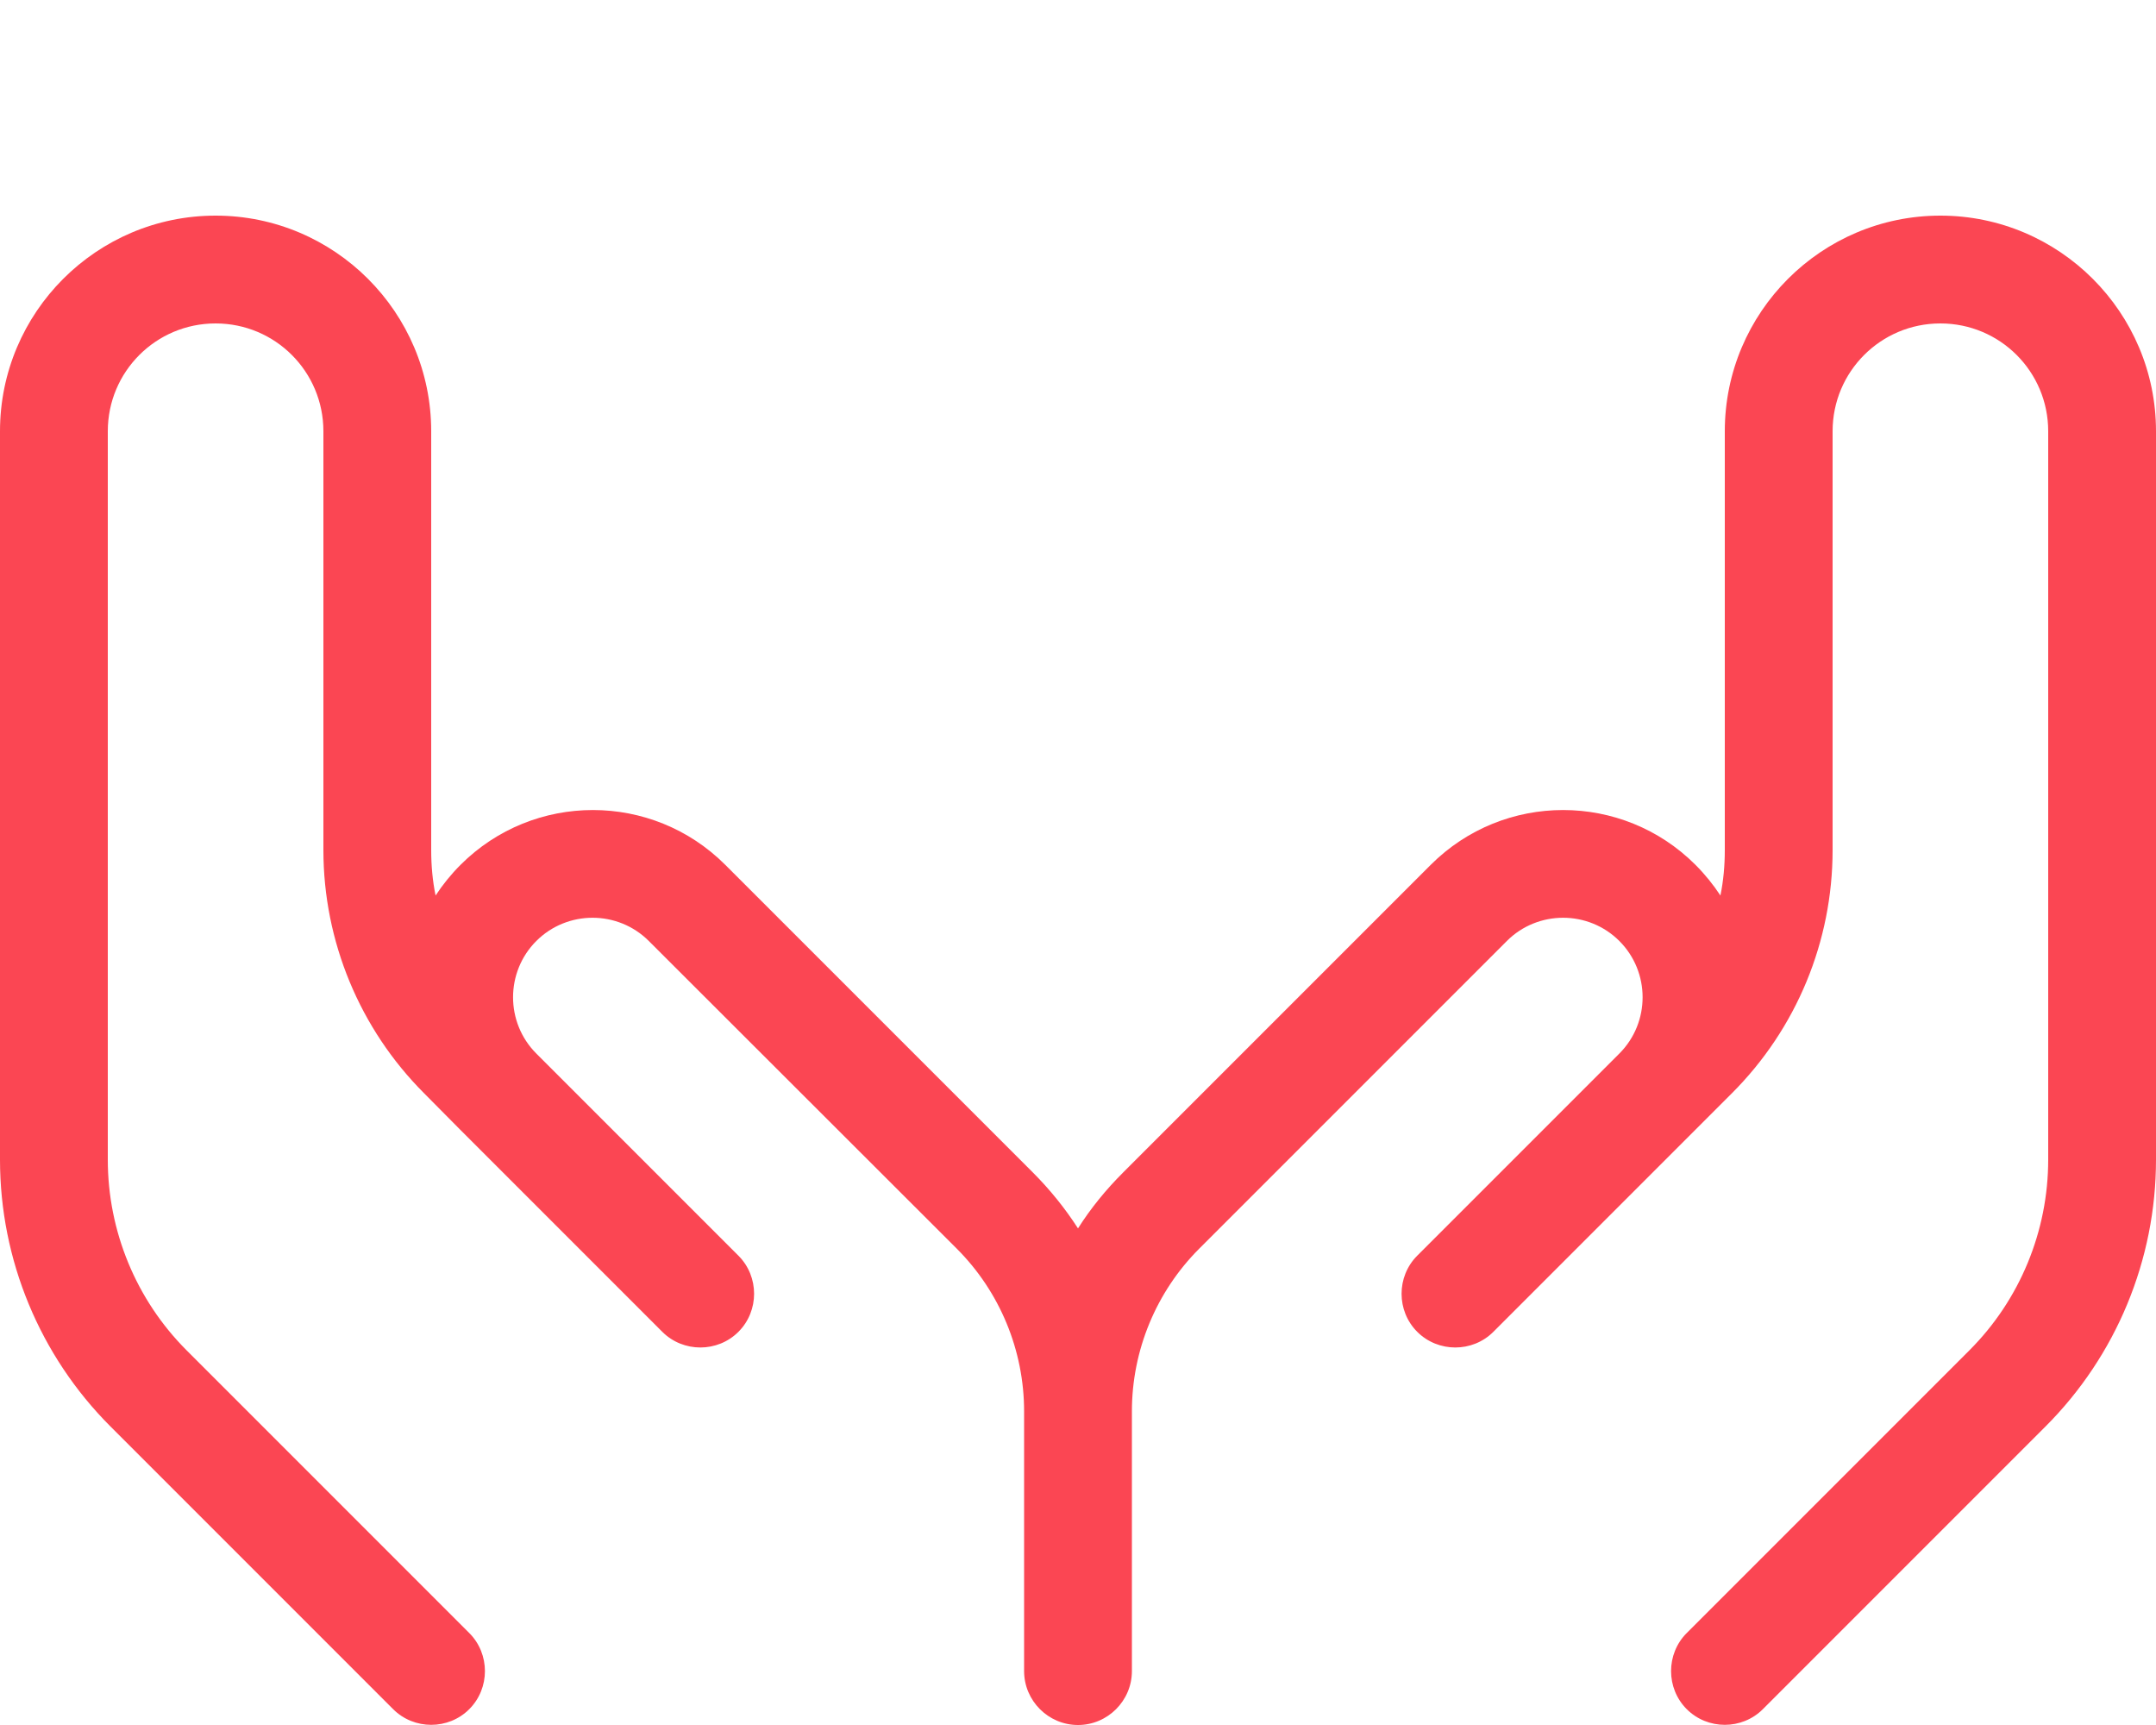 <svg xmlns="http://www.w3.org/2000/svg" xmlns:xlink="http://www.w3.org/1999/xlink" id="Layer_1" x="0px" y="0px" viewBox="0 0 640 512" style="enable-background:new 0 0 640 512;" xml:space="preserve"><style type="text/css">	.st0{fill:#FB4653;}</style><path class="st0" d="M128,128c0-35.3-28.7-64-64-64S0,92.7,0,128v216.2c0,29.7,11.8,58.2,32.8,79.2l83.9,83.9 c6.2,6.2,16.4,6.2,22.6,0s6.2-16.4,0-22.6l-83.9-83.9c-15-15-23.4-35.4-23.4-56.6V128c0-17.7,14.3-32,32-32s32,14.3,32,32v124.3 c0,27.1,10.8,53.1,29.9,72.2l10.7,10.8l0,0l44,44l0,0l16,16c6.2,6.2,16.4,6.2,22.6,0s6.2-16.4,0-22.6l-16-16l-44-44 c-9.2-9.2-9.2-24.2,0-33.4s24.2-9.2,33.4,0l91.4,91.3c12.8,12.8,20,30.2,20,48.3V496c0,8.8,7.2,16,16,16s16-7.2,16-16v-77.1 c0-18.1,7.2-35.5,20-48.3l91.3-91.3c9.2-9.2,24.2-9.2,33.4,0s9.2,24.2,0,33.4l0,0l-44,44l0,0l-16,16c-6.2,6.2-6.2,16.4,0,22.6 s16.4,6.2,22.6,0l16-16l44-44l10.8-10.8c19.2-19.2,29.9-45.1,29.9-72.2V128c0-17.7,14.3-32,32-32s32,14.3,32,32v216.2 c0,21.2-8.4,41.6-23.4,56.6l-83.9,83.9c-6.2,6.2-6.2,16.4,0,22.6c6.2,6.2,16.4,6.2,22.6,0l83.9-83.9c21-21,32.8-49.5,32.8-79.2V128 c0-35.3-28.7-64-64-64s-64,28.7-64,64v124.3c0,4.6-0.4,9.1-1.3,13.5c-2.1-3.2-4.6-6.3-7.4-9.1c-21.7-21.7-56.9-21.7-78.6,0 L333.4,348c-5.1,5.1-9.6,10.6-13.4,16.6c-3.8-5.9-8.3-11.5-13.4-16.6l-91.3-91.3c-21.7-21.7-56.9-21.7-78.6,0 c-2.8,2.8-5.3,5.9-7.4,9.1c-0.9-4.4-1.3-8.9-1.3-13.5L128,128L128,128z"></path></svg>